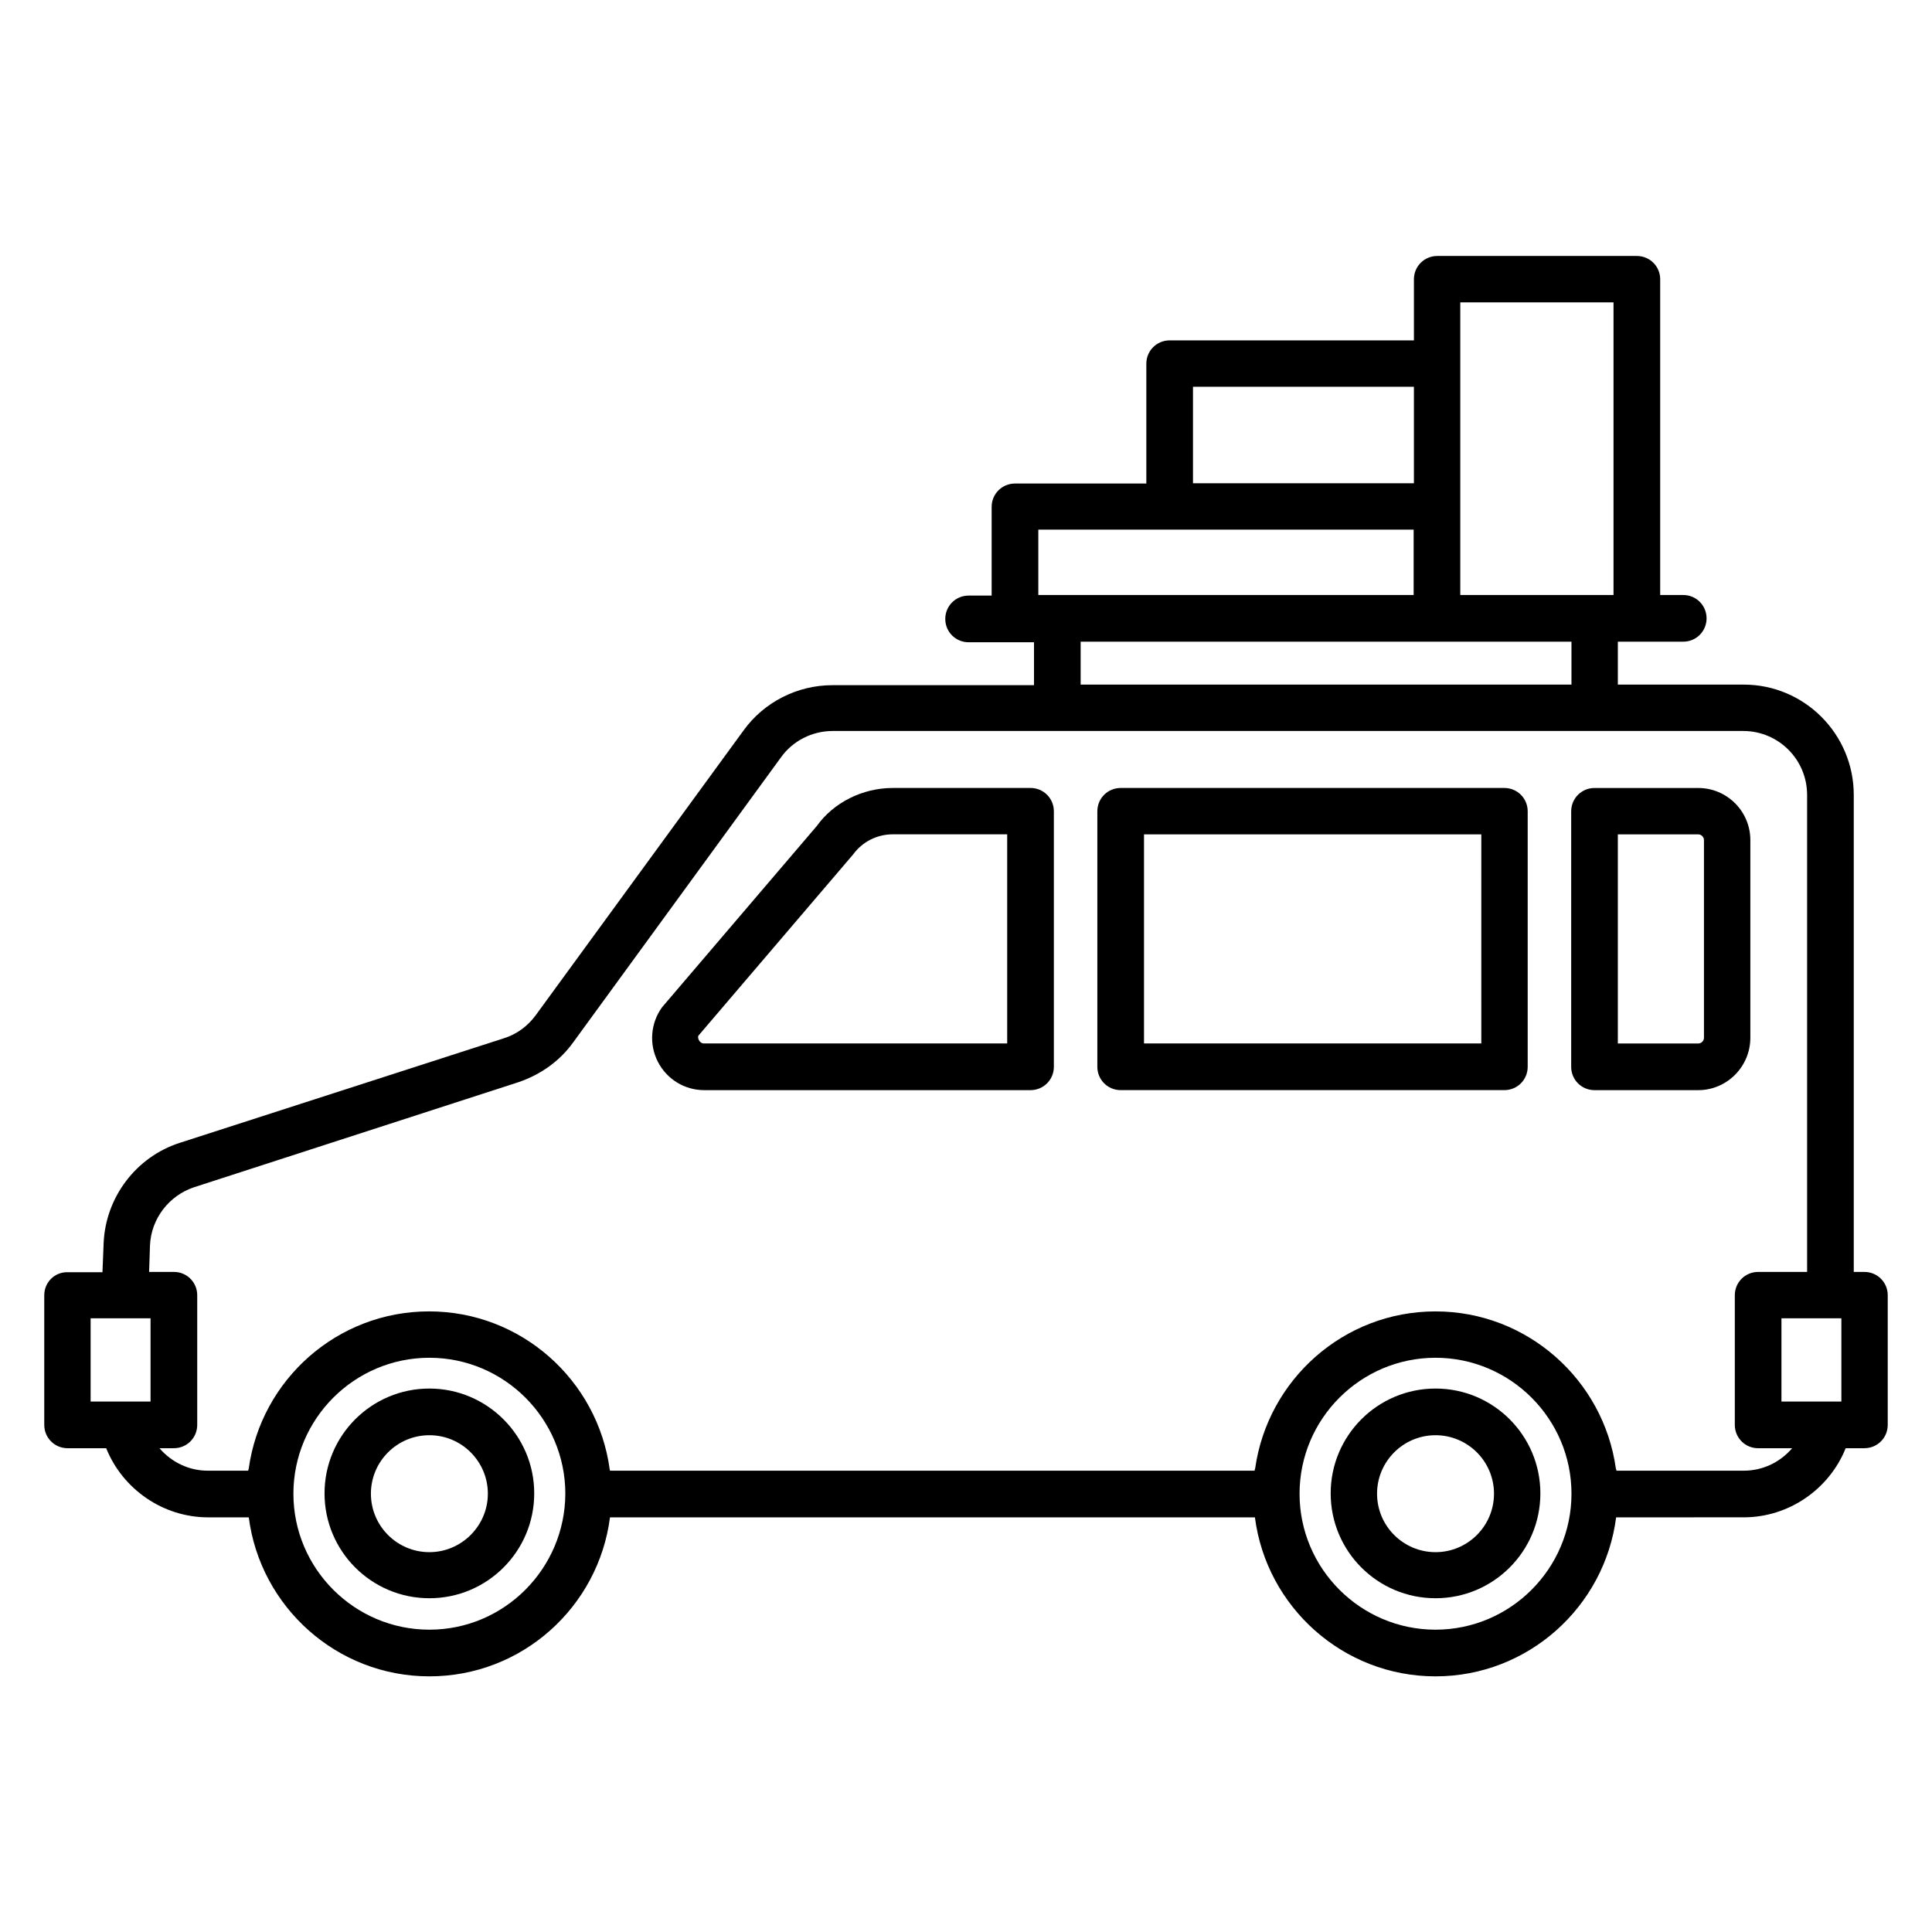 <?xml version="1.0" encoding="UTF-8"?>
<!-- Uploaded to: SVG Repo, www.svgrepo.com, Generator: SVG Repo Mixer Tools -->
<svg fill="#000000" width="800px" height="800px" version="1.1" viewBox="144 144 512 512" xmlns="http://www.w3.org/2000/svg">
 <g>
  <path d="m524.43 511.98c-15.344 0-27.785 12.441-27.785 27.785s12.441 27.785 27.785 27.785 27.785-12.441 27.785-27.785c0-15.34-12.445-27.785-27.785-27.785zm0 43.359c-8.551 0-15.496-6.945-15.496-15.496s6.945-15.496 15.496-15.496 15.496 6.945 15.496 15.496-6.949 15.496-15.496 15.496z"/>
  <path d="m417.1 352.82h-36.488c-8.09 0-15.727 3.894-20.152 10.078l-40.992 48.016c-3.055 4.199-3.512 9.77-1.145 14.426 2.367 4.656 7.098 7.559 12.289 7.559h86.488c3.434 0 6.184-2.75 6.184-6.184v-67.707c0-3.441-2.75-6.188-6.184-6.188zm-6.184 67.707h-80.305c-0.762 0-1.145-0.457-1.375-0.84-0.23-0.383-0.305-0.992-0.152-1.223l40.992-48.016c2.441-3.359 6.336-5.344 10.535-5.344h30.305z"/>
  <path d="m607.86 419.01v-52.367c0-7.633-6.184-13.816-13.816-13.816h-27.48c-3.434 0-6.184 2.75-6.184 6.184v67.707c0 3.434 2.75 6.184 6.184 6.184h27.48c7.633 0 13.816-6.258 13.816-13.891zm-12.293 0c0 0.84-0.688 1.527-1.527 1.527h-21.297v-55.418h21.297c0.84 0 1.527 0.688 1.527 1.527z"/>
  <path d="m542.67 352.82h-101.68c-3.434 0-6.184 2.75-6.184 6.184v67.707c0 3.434 2.75 6.184 6.184 6.184h101.68c3.434 0 6.184-2.75 6.184-6.184v-67.707c-0.004-3.438-2.754-6.184-6.188-6.184zm-6.106 67.707h-89.391v-55.418h89.387z"/>
  <path d="m257.79 511.98c-15.344 0-27.785 12.441-27.785 27.785s12.441 27.785 27.785 27.785 27.785-12.441 27.785-27.785c0.004-15.34-12.516-27.785-27.785-27.785zm0 43.359c-8.551 0-15.496-6.945-15.496-15.496s6.945-15.496 15.496-15.496c8.551 0 15.496 6.945 15.496 15.496s-7.019 15.496-15.496 15.496z"/>
  <path d="m638.09 481.07h-2.824v-126.41c0-16.105-13.055-29.234-29.16-29.234h-33.359v-11.375h17.328c3.434 0 6.184-2.75 6.184-6.184 0-3.434-2.75-6.184-6.184-6.184h-6.106v-83.664c0-3.434-2.75-6.184-6.184-6.184h-52.898c-3.434 0-6.184 2.75-6.184 6.184v16.184h-64.73c-3.434 0-6.184 2.75-6.184 6.184v31.754h-34.809c-3.434 0-6.184 2.75-6.184 6.184v23.512h-6.106c-3.434 0-6.184 2.75-6.184 6.184s2.75 6.184 6.184 6.184h17.328v11.375h-53.434c-9.312 0-18.168 4.504-23.586 12.062l-55.039 75.418c-2.137 2.902-5.039 5.039-8.473 6.106l-85.879 27.707c-11.602 3.742-19.695 14.504-20.152 26.719l-0.305 7.559-9.238-0.004c-3.434-0.074-6.184 2.672-6.184 6.109v34.352c0 3.434 2.75 6.184 6.184 6.184h10.23c4.352 10.84 15.039 18.32 27.023 18.32h10.762c3.055 23.738 23.359 42.137 47.863 42.137 24.578 0 44.809-18.398 47.863-42.137h170.91c3.055 23.738 23.359 42.137 47.863 42.137 24.504 0 44.809-18.398 47.863-42.137l33.809-0.004c11.984 0 22.672-7.481 27.023-18.32h4.961c3.434 0 6.184-2.75 6.184-6.184v-34.352c0-3.434-2.746-6.18-6.184-6.18zm-107.1-256.94h40.609v77.555h-40.609zm29.465 89.922v11.375l-130.07-0.004v-11.375zm-100.3-67.559h58.547v25.57h-58.547zm-40.988 37.863h99.465v17.328h-99.465zm-235.27 231.07h-15.879v-22.062h15.879zm73.891 60.457c-19.848 0-36.031-16.184-36.031-36.031s16.184-36.031 36.031-36.031 36.031 16.184 36.031 36.031c-0.074 19.848-16.184 36.031-36.031 36.031zm266.64 0c-19.848 0-36.031-16.184-36.031-36.031s16.184-36.031 36.031-36.031c19.848 0 36.031 16.184 36.031 36.031-0.004 19.848-16.188 36.031-36.031 36.031zm81.676-42.137h-33.738c0-0.23-0.078-0.457-0.152-0.609-3.281-23.434-23.434-41.602-47.785-41.602-24.352 0-44.426 18.09-47.785 41.527-0.078 0.23-0.152 0.457-0.152 0.688l-170.84-0.004c0-0.152-0.078-0.305-0.078-0.383-3.207-23.586-23.434-41.832-47.863-41.832-24.352 0-44.504 18.09-47.785 41.602 0 0.23-0.152 0.383-0.152 0.609l-10.762 0.004c-4.887 0-9.543-2.215-12.746-5.953l3.816-0.004c3.434 0 6.184-2.75 6.184-6.184v-34.352c0-3.434-2.75-6.184-6.184-6.184l-6.566 0.004 0.23-7.023c0.305-7.098 5.039-13.207 11.68-15.418l86.027-27.863c5.801-1.984 10.914-5.574 14.504-10.609l55.039-75.496c3.129-4.352 8.246-6.945 13.664-6.945h241.45c9.312 0.078 16.793 7.633 16.793 16.945v126.41h-12.977c-3.434 0-6.184 2.75-6.184 6.184v34.352c0 3.434 2.75 6.184 6.184 6.184h9.008c-3.207 3.738-7.785 5.953-12.824 5.953zm25.879-18.32h-15.879v-22.062h15.879z"/>
 </g>
</svg>